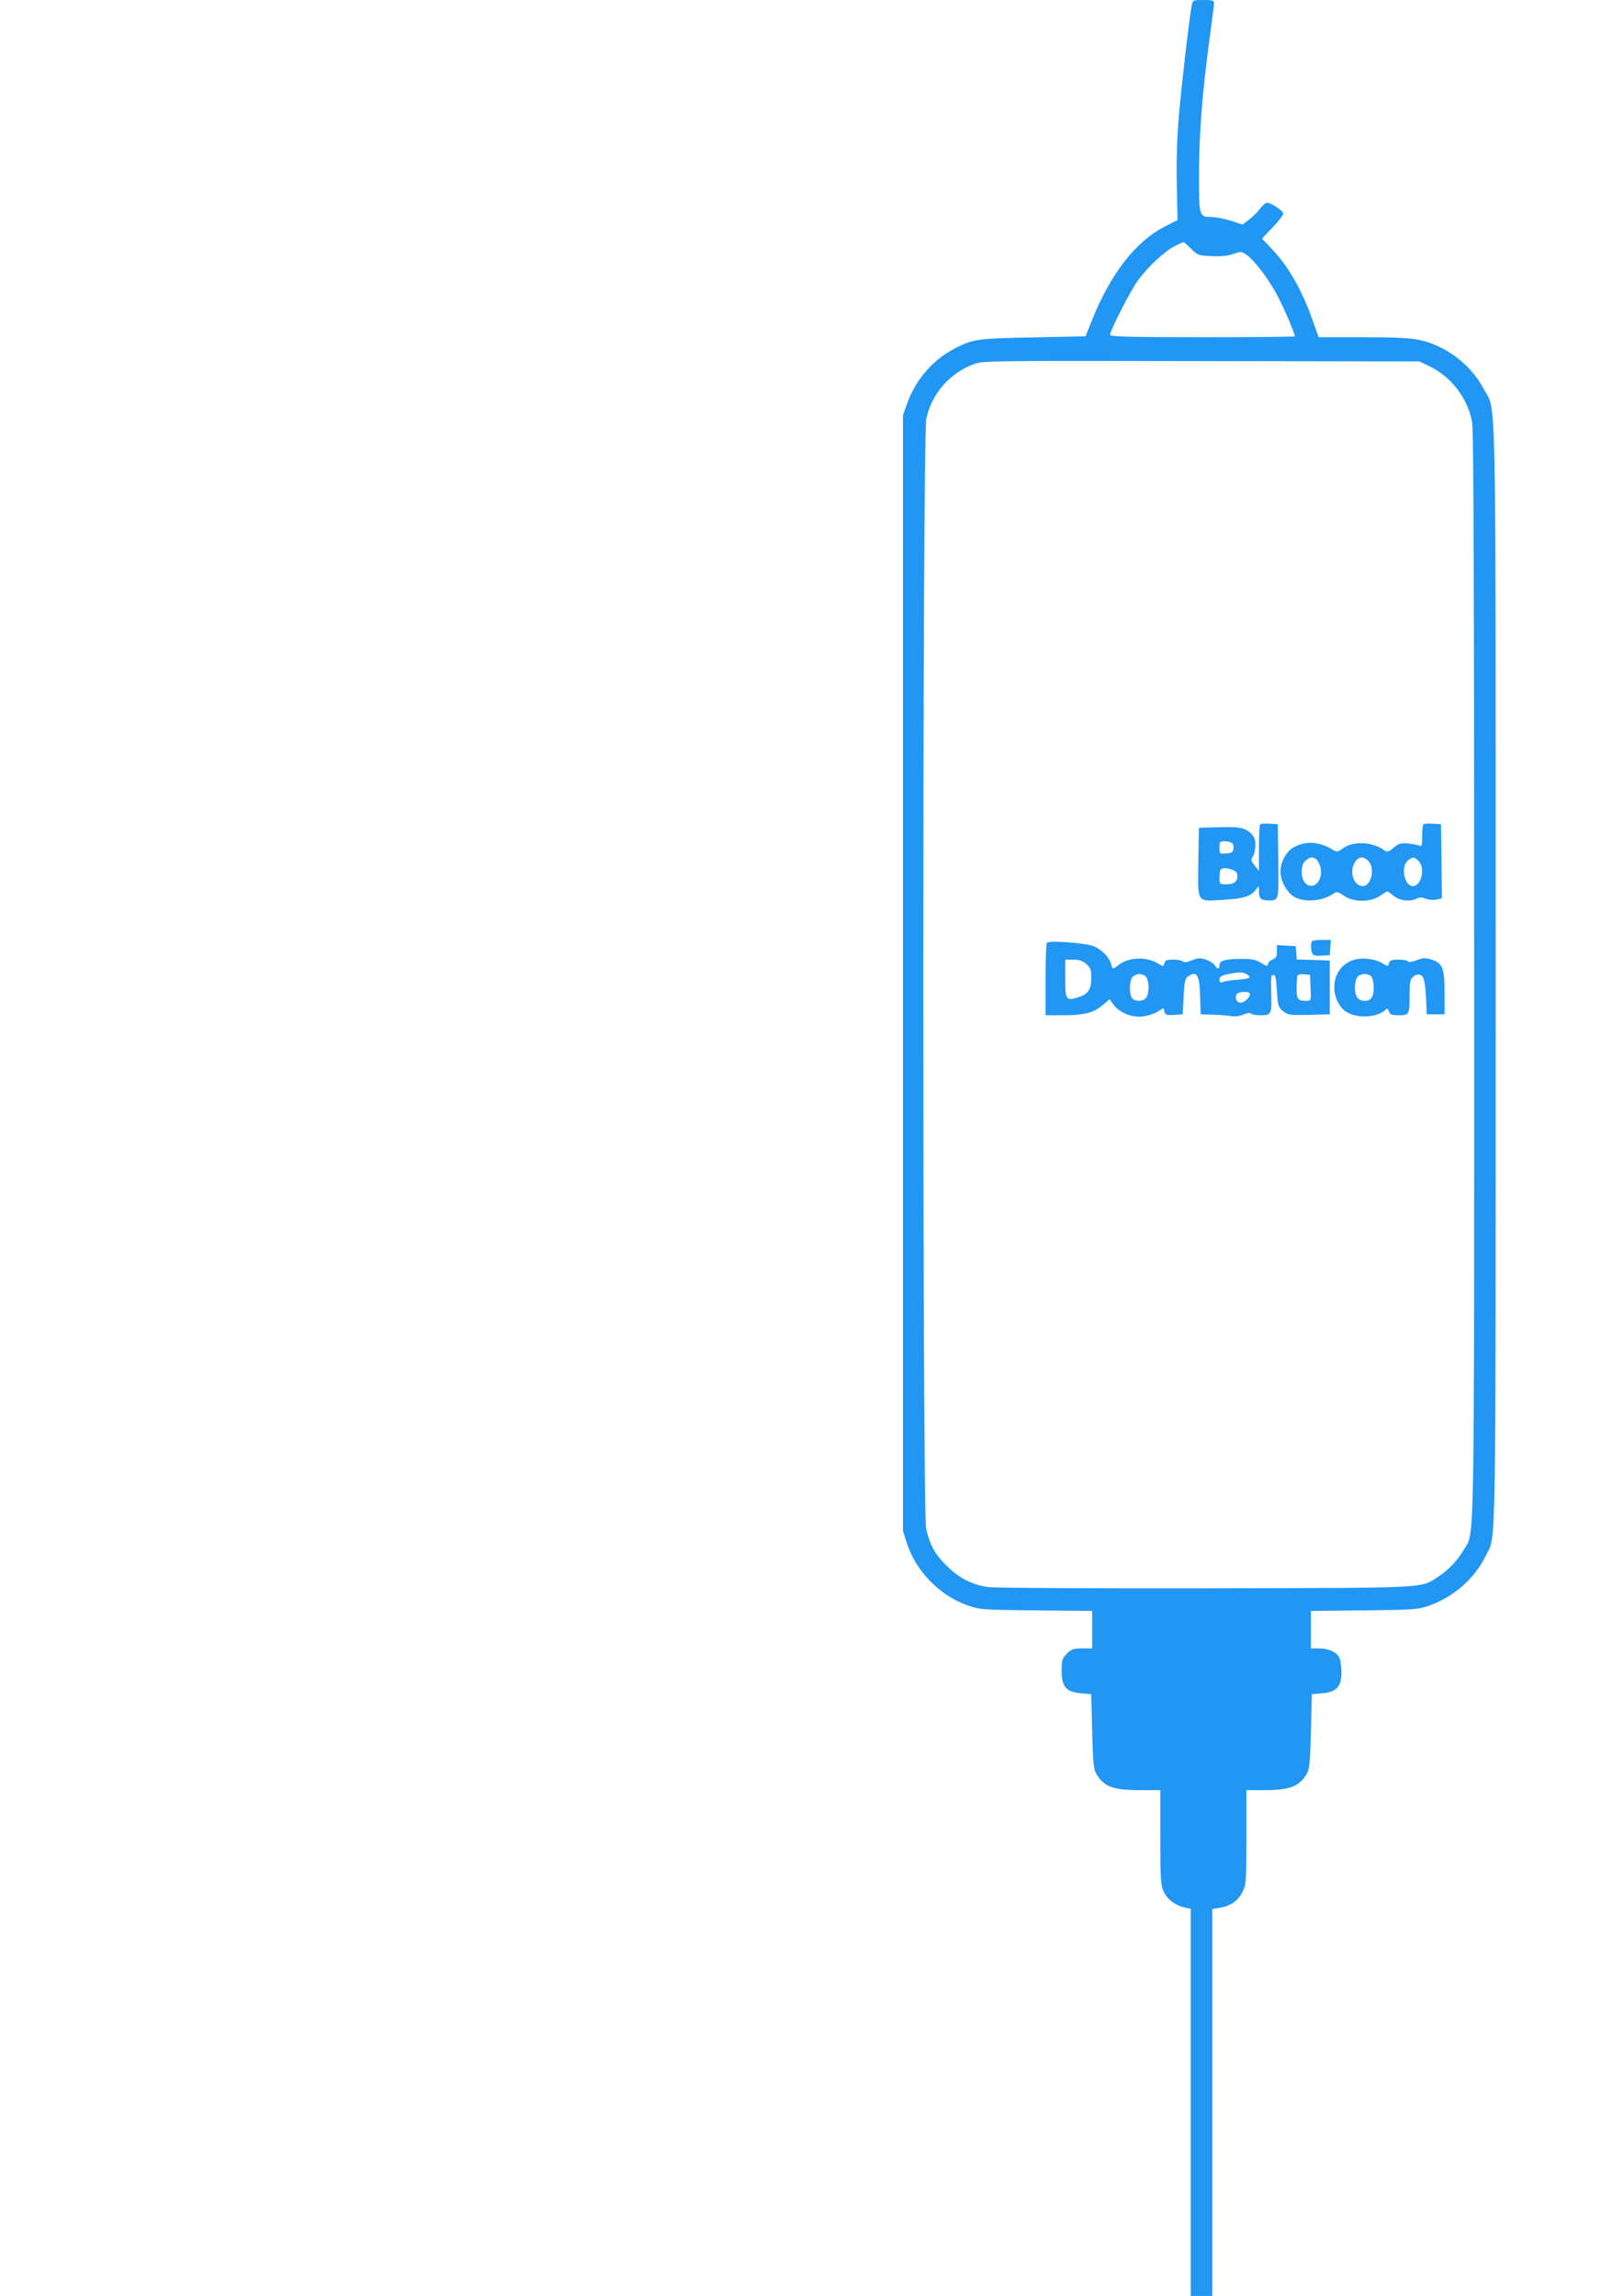 <?xml version="1.0" standalone="no"?>
<!DOCTYPE svg PUBLIC "-//W3C//DTD SVG 20010904//EN"
 "http://www.w3.org/TR/2001/REC-SVG-20010904/DTD/svg10.dtd">
<svg version="1.0" xmlns="http://www.w3.org/2000/svg"
 width="905pt" height="1280pt" viewBox="0 0 905 1280"
 preserveAspectRatio="xMidYMid meet">
<g transform="translate(0,1280) scale(0.1,-0.1)"
fill="#2196f3" stroke="none">
<path d="M6646 12773 c-13 -62 -56 -431 -72 -613 -11 -130 -15 -261 -12 -391
l4 -196 -71 -36 c-164 -85 -300 -260 -406 -522 l-36 -90 -294 -6 c-310 -6
-329 -9 -430 -59 -126 -64 -221 -173 -271 -310 l-23 -65 0 -3110 0 -3110 24
-74 c50 -152 183 -288 337 -341 66 -24 81 -25 382 -28 l312 -3 0 -105 0 -104
-56 0 c-48 0 -59 -4 -85 -29 -26 -27 -29 -36 -29 -95 0 -90 24 -118 106 -126
l59 -5 5 -205 c4 -165 8 -211 21 -235 42 -75 93 -95 244 -95 l115 0 0 -262 c0
-235 2 -267 19 -304 20 -44 65 -77 119 -89 l32 -7 0 -1079 0 -1079 60 0 60 0
0 1079 0 1078 42 7 c60 10 103 40 127 90 20 39 21 60 21 304 l0 262 105 0
c140 0 193 22 234 95 13 24 17 70 21 235 l5 205 59 5 c78 7 106 37 106 115 0
29 -4 65 -10 79 -12 33 -59 56 -115 56 l-45 0 0 104 0 105 298 3 c281 3 300 5
362 27 137 49 252 150 314 276 60 122 56 -100 56 3245 0 3401 5 3125 -68 3264
-70 133 -211 240 -359 271 -48 11 -139 15 -314 15 l-246 0 -33 92 c-58 167
-136 304 -228 400 l-55 58 61 64 c35 36 60 70 57 78 -7 17 -70 58 -89 58 -8 0
-24 -13 -36 -29 -11 -16 -39 -44 -61 -62 l-40 -31 -65 21 c-35 11 -84 21 -108
21 -70 0 -71 3 -70 249 1 226 18 443 59 748 14 100 25 189 25 197 0 13 -12 16
-59 16 -57 0 -60 -1 -65 -27z m-4 -1360 c36 -36 43 -38 113 -41 50 -3 89 1
120 12 43 14 49 14 72 -2 45 -29 131 -142 178 -234 39 -74 95 -207 95 -223 0
-3 -232 -5 -515 -5 -405 0 -515 3 -515 13 0 24 111 241 154 302 55 76 150 165
207 193 24 12 46 22 49 22 2 0 21 -17 42 -37z m1333 -657 c119 -58 210 -179
234 -310 8 -42 11 -937 11 -3080 0 -3292 3 -3103 -56 -3203 -37 -64 -87 -116
-144 -153 -103 -66 -30 -62 -1295 -65 -638 -1 -1179 2 -1215 7 -88 12 -164 51
-231 118 -67 66 -95 118 -115 209 -21 101 -21 6083 1 6185 30 142 131 257 268
307 50 18 102 18 1267 16 l1215 -2 60 -29z"/>
<path d="M7027 8204 c-4 -4 -7 -64 -7 -133 l0 -126 -24 30 c-21 26 -22 32 -10
50 8 11 14 39 14 63 0 34 -6 48 -26 67 -34 31 -66 37 -189 33 l-100 -3 -3
-192 c-3 -232 -12 -219 145 -209 109 6 151 20 177 58 16 22 16 22 16 -14 0
-38 12 -48 58 -48 52 0 53 1 50 221 l-3 204 -45 3 c-25 2 -49 0 -53 -4z m-159
-103 c8 -4 12 -19 10 -32 -2 -20 -10 -25 -40 -27 -37 -3 -38 -3 -38 32 0 33 3
36 28 36 15 0 33 -4 40 -9z m6 -151 c18 -6 26 -17 26 -33 0 -33 -18 -47 -62
-47 -37 0 -38 1 -38 38 0 21 3 42 7 45 9 10 38 9 67 -3z"/>
<path d="M7937 8204 c-4 -4 -7 -34 -7 -67 0 -53 -2 -58 -17 -51 -10 4 -39 9
-64 12 -38 3 -51 -1 -78 -24 -27 -23 -36 -25 -50 -16 -67 50 -175 55 -233 12
-27 -20 -34 -21 -52 -10 -75 47 -150 54 -217 19 -46 -23 -78 -81 -79 -139 0
-52 38 -120 80 -142 60 -31 161 -21 220 23 13 9 24 6 54 -15 54 -37 147 -37
200 -1 20 14 39 25 43 25 3 0 18 -11 35 -25 32 -27 93 -34 130 -14 14 8 28 7
48 -1 16 -7 42 -9 60 -5 l30 7 -2 206 -3 207 -45 3 c-25 2 -49 0 -53 -4z
m-603 -190 c8 -3 20 -21 26 -40 25 -74 -32 -143 -80 -99 -30 27 -28 108 2 129
25 18 30 19 52 10z m296 -14 c39 -39 17 -140 -31 -140 -32 0 -59 36 -59 80 0
42 26 80 55 80 8 0 24 -9 35 -20z m280 0 c39 -39 16 -140 -32 -140 -49 0 -69
114 -26 144 29 20 34 20 58 -4z"/>
<path d="M7317 7553 c-10 -9 -8 -55 2 -71 5 -9 24 -12 52 -10 l44 3 3 43 3 42
-49 0 c-27 0 -52 -3 -55 -7z"/>
<path d="M5838 7544 c-5 -4 -8 -97 -8 -206 l0 -198 96 0 c120 0 172 13 222 56
l39 33 23 -31 c33 -44 101 -72 162 -65 27 4 64 15 83 27 l33 20 5 -20 c5 -18
12 -21 54 -18 l48 3 5 98 c4 83 8 101 24 113 49 35 65 10 68 -112 l3 -99 70
-2 c39 -1 84 -5 101 -8 19 -4 44 -1 67 9 22 9 39 11 42 5 4 -5 28 -9 55 -9 60
0 63 7 58 133 -2 77 0 92 12 92 12 0 16 -19 20 -88 5 -82 7 -91 33 -113 28
-23 34 -24 145 -22 l117 3 0 150 0 150 -92 3 -92 3 -3 37 -3 37 -52 3 -53 3 0
-36 c0 -29 -5 -37 -25 -45 -14 -5 -25 -17 -25 -26 0 -13 -6 -12 -37 7 -30 19
-52 23 -108 23 -93 0 -125 -9 -125 -34 0 -25 -12 -26 -27 0 -7 10 -30 24 -51
31 -31 9 -45 8 -77 -5 -26 -11 -42 -13 -49 -6 -5 5 -30 10 -54 10 -36 0 -45
-4 -49 -20 -5 -20 -6 -20 -37 -1 -65 39 -162 35 -219 -9 -32 -25 -34 -25 -41
4 -10 39 -52 82 -98 101 -46 18 -247 33 -260 19z m219 -118 c24 -21 28 -31 28
-79 0 -65 -19 -91 -76 -108 -65 -20 -69 -13 -69 106 l0 105 44 0 c33 0 52 -6
73 -24z m899 -60 c24 -18 13 -23 -66 -29 -30 -2 -63 -8 -72 -12 -14 -5 -18 -2
-18 13 0 16 9 23 43 30 62 14 91 14 113 -2z m-565 -13 c8 -9 14 -35 14 -58 0
-23 -6 -49 -14 -58 -19 -23 -68 -22 -81 2 -15 30 -12 97 6 115 20 21 58 20 75
-1z m917 -60 c3 -72 2 -73 -22 -73 -50 0 -56 8 -56 74 0 35 3 66 7 70 4 4 21
6 38 4 l30 -3 3 -72z m-338 -35 c0 -19 -32 -48 -52 -48 -21 0 -33 22 -24 45 7
18 76 21 76 3z"/>
<path d="M7550 7449 c-68 -21 -110 -79 -110 -155 0 -55 30 -114 70 -137 60
-36 165 -30 212 10 14 13 17 12 23 -6 5 -17 15 -21 55 -21 58 0 60 4 60 114 0
69 3 86 19 100 12 11 27 15 40 11 22 -7 29 -41 34 -155 l2 -65 50 0 50 0 0
120 c0 139 -11 167 -76 186 -32 10 -46 9 -81 -5 -27 -10 -44 -12 -46 -6 -2 5
-25 10 -52 10 -39 0 -50 -4 -55 -19 -6 -20 -6 -20 -39 0 -40 24 -110 32 -156
18z m100 -98 c5 -11 10 -36 10 -56 0 -52 -15 -75 -49 -75 -38 0 -56 24 -56 75
0 23 6 49 14 58 19 23 68 22 81 -2z"/>
</g>
</svg>
